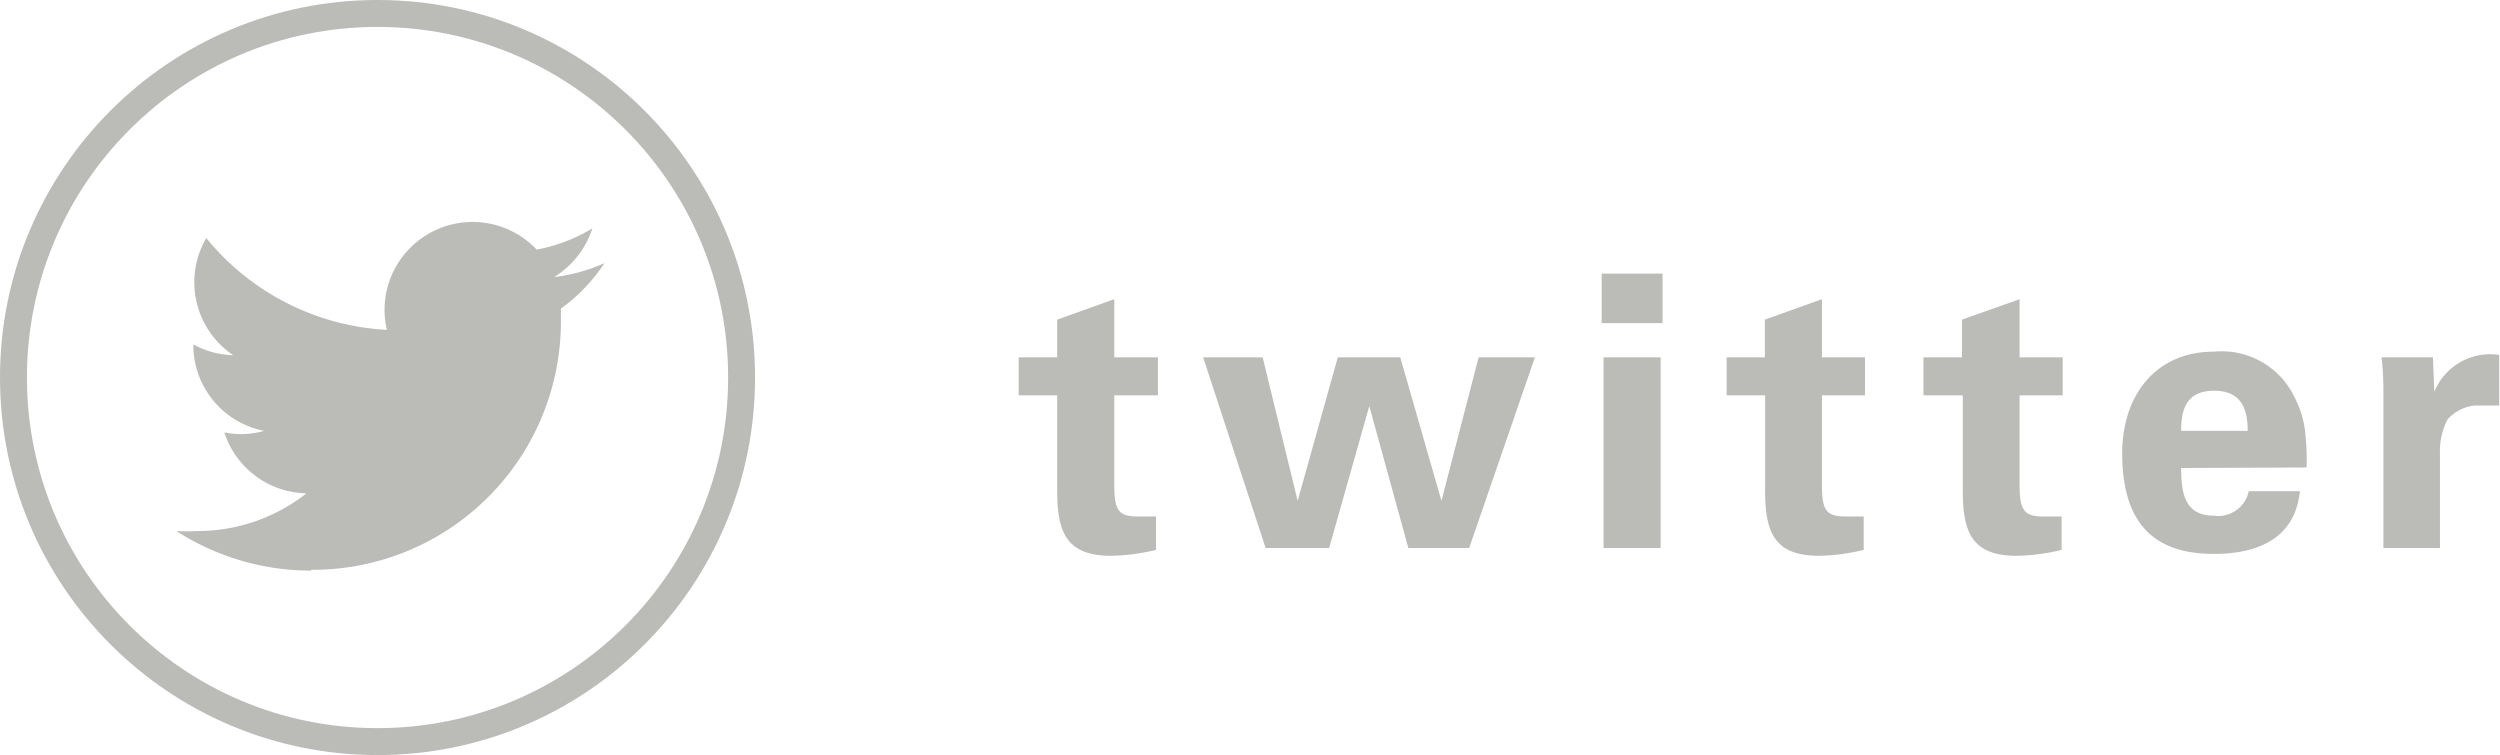<svg xmlns="http://www.w3.org/2000/svg" viewBox="0 0 92.84 28.05"><defs><style>.cls-1{fill:#bbbbb8;}.cls-2{fill:none;stroke:#bbbbb8;stroke-miterlimit:10;}</style></defs><g id="レイヤー_2" data-name="レイヤー 2"><g id="文字"><path class="cls-1" d="M39.26,13.27v-1.4l2.12-.76v2.16H43v1.41H41.38V18c0,.93.14,1.18.87,1.18.23,0,.45,0,.68,0v1.24a7.48,7.48,0,0,1-1.67.22c-1.65,0-2-.87-2-2.4V14.68H37.83V13.27Z"/><path class="cls-1" d="M53.53,18.6h0l1.38-5.33H57l-2.44,7.08H52.3l-1.45-5.27h0l-1.49,5.27H47l-2.32-7.08h2.21l1.3,5.33h0l1.49-5.33H52Z"/><path class="cls-1" d="M61.74,10.16V12H59.48V10.16Zm-.07,3.11v7.08H59.55V13.27Z"/><path class="cls-1" d="M65.54,13.27v-1.4l2.12-.76v2.16h1.6v1.41h-1.6V18c0,.93.14,1.18.88,1.18.22,0,.45,0,.67,0v1.24a7.47,7.47,0,0,1-1.66.22c-1.65,0-2-.87-2-2.4V14.68H64.12V13.27Z"/><path class="cls-1" d="M72.86,13.27v-1.4L75,11.11v2.16h1.6v1.41H75V18c0,.93.15,1.18.88,1.18.23,0,.45,0,.68,0v1.24a7.48,7.48,0,0,1-1.67.22c-1.65,0-2-.87-2-2.4V14.68H71.43V13.27Z"/><path class="cls-1" d="M81,17.38c0,.91.12,1.77,1.21,1.77a1.16,1.16,0,0,0,1.3-.91h1.9c-.18,1.75-1.55,2.33-3.2,2.33-2.43,0-3.4-1.37-3.4-3.74,0-2.14,1.24-3.77,3.4-3.77a3,3,0,0,1,3,1.69A3.69,3.69,0,0,1,85.6,16a10.09,10.09,0,0,1,.06,1.36ZM83.47,16c0-.77-.21-1.49-1.24-1.49S81,15.19,81,16Z"/><path class="cls-1" d="M90.35,13.27l.05,1.28h0a2.24,2.24,0,0,1,2.41-1.37v1.88h-.92a1.56,1.56,0,0,0-1,.52,2.56,2.56,0,0,0-.28,1.26v3.51h-2.1l0-5.67c0-.3,0-.89-.07-1.41Z"/><circle class="cls-2" cx="14.02" cy="14.02" r="13.52"/><path class="cls-1" d="M11.55,21.16a9.22,9.22,0,0,0,9.28-9.28c0-.14,0-.28,0-.42a6.51,6.51,0,0,0,1.62-1.69,6.48,6.48,0,0,1-1.87.52A3.36,3.36,0,0,0,22,8.48a6.26,6.26,0,0,1-2.07.79,3.27,3.27,0,0,0-5.65,2.23,3.08,3.08,0,0,0,.09.75A9.29,9.29,0,0,1,7.66,8.84a3.26,3.26,0,0,0,1,4.35,3.2,3.2,0,0,1-1.48-.4v0A3.25,3.25,0,0,0,9.81,16a3.13,3.13,0,0,1-.86.12,3.18,3.18,0,0,1-.62-.06,3.27,3.27,0,0,0,3.05,2.26,6.52,6.52,0,0,1-4.05,1.4,6.81,6.81,0,0,1-.78,0,9.22,9.22,0,0,0,5,1.47"/></g></g></svg>